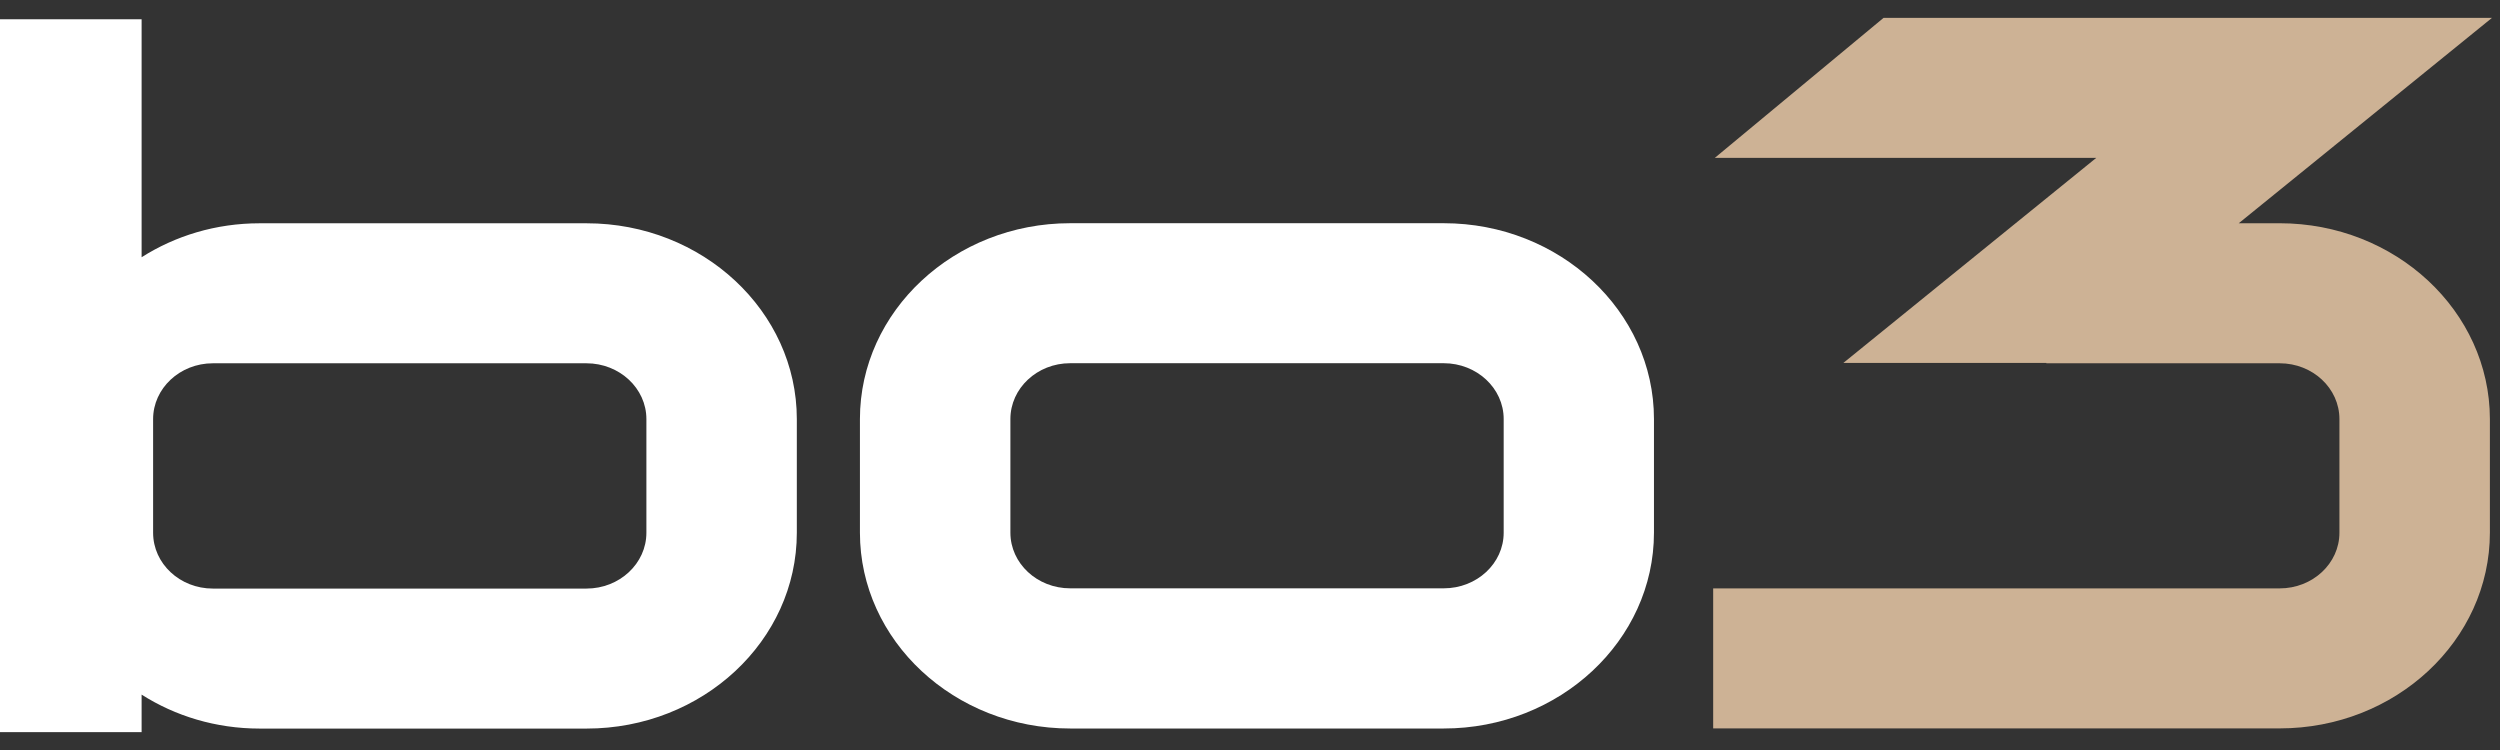 <svg fill="none" height="21" viewBox="0 0 70 21" width="70" xmlns="http://www.w3.org/2000/svg"><rect x="0" y="0" width="70" height="21" fill="#333333" stroke="none"/><path d="m40.425 6.25h-10.461c-3.243 0-5.886 2.461-5.886 5.483v3.182c0 3.021 2.642 5.483 5.886 5.483h10.461c3.243 0 5.886-2.462 5.886-5.483v-3.182c0-3.021-2.642-5.483-5.886-5.483zm1.678 8.665c0 .86-.75 1.558-1.678 1.558h-10.461c-.923 0-1.673-.699-1.673-1.558v-3.182c0-.86.75-1.563 1.673-1.563h10.461c.923 0 1.678.699 1.678 1.563z" fill="#fff"/><path d="m16.426 6.252h-9.157c-1.226 0-2.363.352-3.304.951v-6.664h-3.966v19.961h3.966v-1.051c.941.599 2.078.951 3.304.951h9.157c3.243 0 5.885-2.457 5.885-5.483v-3.182c0-3.021-2.642-5.483-5.885-5.483zm1.673 8.665c0 .86-.75 1.563-1.678 1.563h-10.461c-.923 0-1.673-.699-1.673-1.563v-3.182c0-.86.75-1.563 1.673-1.563h10.461c.923 0 1.678.699 1.678 1.563z" fill="#fff"/><path d="m63.826 6.252h-1.142l7.092-5.752h-6.118-10.918l-4.725 3.92h10.681l-7.083 5.743h5.685v.009h6.533c.923 0 1.673.699 1.673 1.563v3.182c0 .86-.75 1.558-1.673 1.558h-15.862v3.92h15.862c3.243 0 5.886-2.457 5.886-5.483v-3.182c-.005-3.017-2.642-5.479-5.89-5.479z" fill="#cdb295"/></svg>